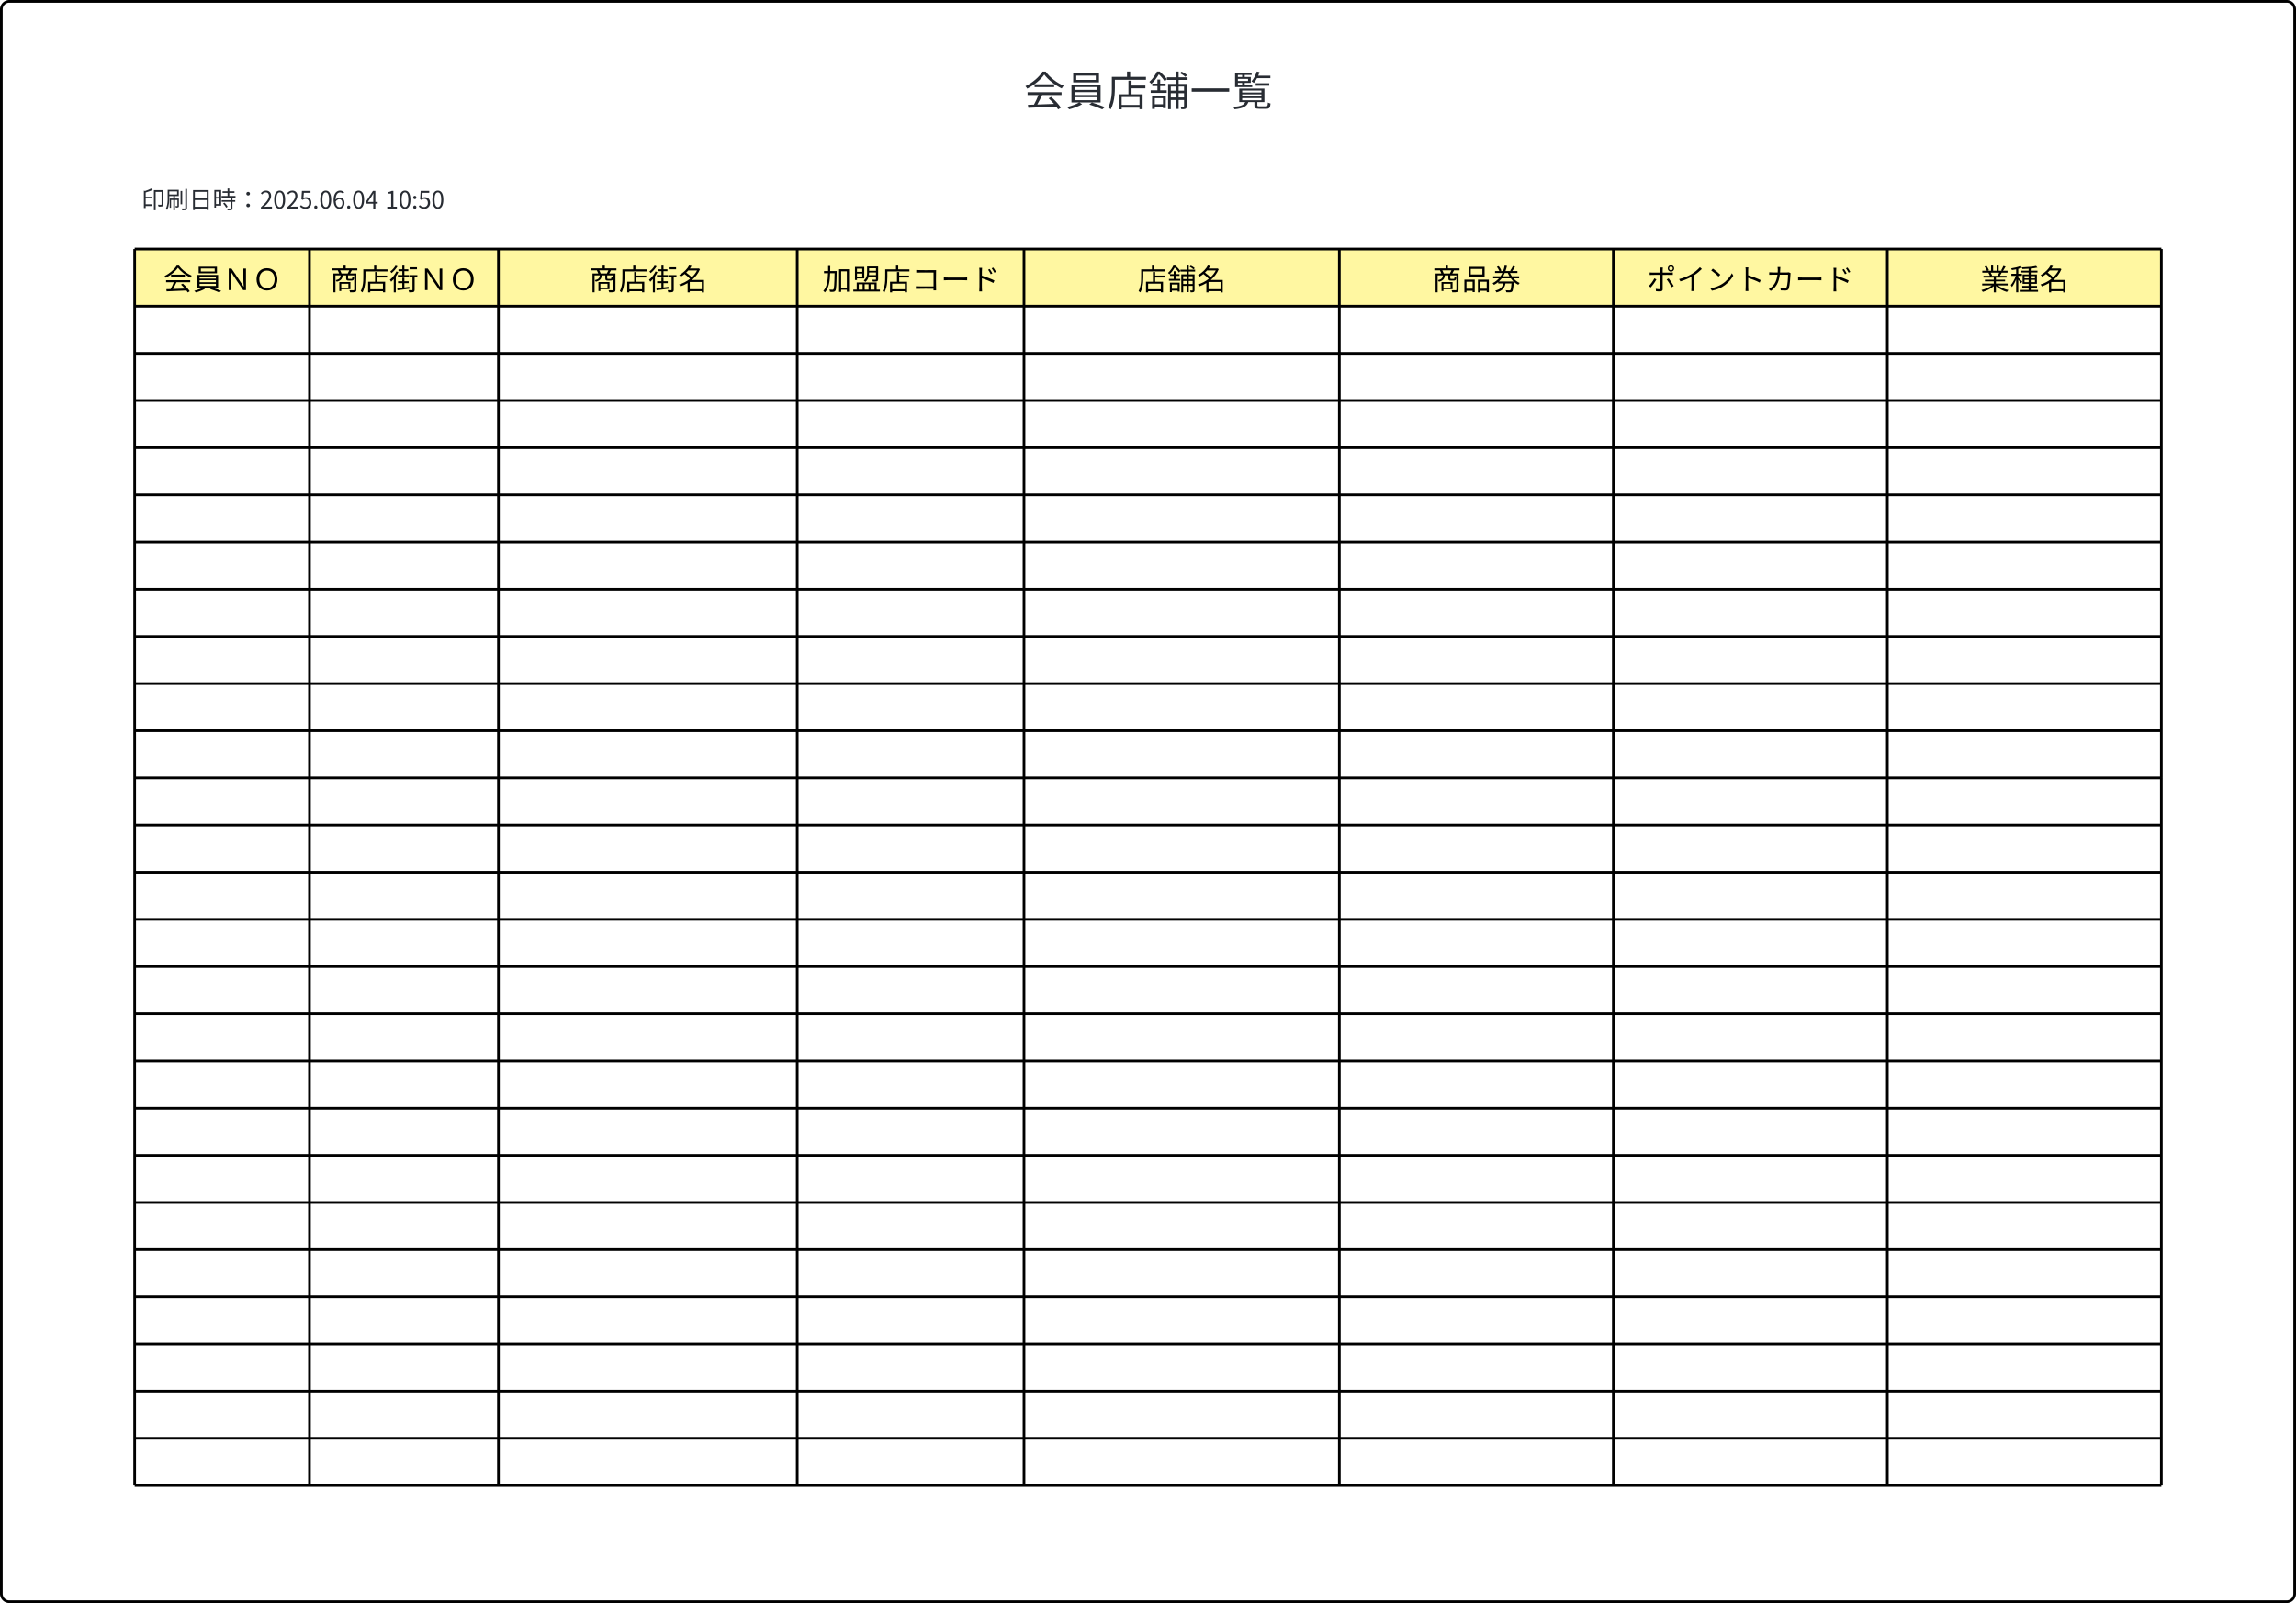 <?xml version="1.0" encoding="UTF-8"?> <svg xmlns="http://www.w3.org/2000/svg" xmlns:xlink="http://www.w3.org/1999/xlink" xmlns:lucid="lucid" width="1722" height="1202"><g transform="translate(-1279 -102)"><path d="M0 0h3500v1500H0z" fill="#fff"></path><path d="M1280 109a6 6 0 0 1 6-6h1708a6 6 0 0 1 6 6v1188a6 6 0 0 1-6 6H1286a6 6 0 0 1-6-6z" stroke="#000" stroke-width="2" fill="#fff"></path><path d="M2041.66 146a6 6 0 0 1 6-6h184.68a6 6 0 0 1 6 6v44.05a6 6 0 0 1-6 6h-184.68a6 6 0 0 1-6-6z" fill="none"></path><use xlink:href="#a" transform="matrix(1,0,0,1,2046.662,145) translate(0.167 36.567)"></use><use xlink:href="#b" transform="matrix(1,0,0,1,2046.662,145) translate(31.278 36.567)"></use><use xlink:href="#c" transform="matrix(1,0,0,1,2046.662,145) translate(62.389 36.567)"></use><use xlink:href="#d" transform="matrix(1,0,0,1,2046.662,145) translate(93.5 36.567)"></use><use xlink:href="#e" transform="matrix(1,0,0,1,2046.662,145) translate(124.611 36.567)"></use><use xlink:href="#f" transform="matrix(1,0,0,1,2046.662,145) translate(155.722 36.567)"></use><path d="M1380 238.38a6 6 0 0 1 6-6h225.28a6 6 0 0 1 6 6v24.32a6 6 0 0 1-6 6H1386a6 6 0 0 1-6-6z" fill="none"></path><use xlink:href="#g" transform="matrix(1,0,0,1,1385,237.376) translate(0 20.967)"></use><use xlink:href="#h" transform="matrix(1,0,0,1,1385,237.376) translate(17.778 20.967)"></use><use xlink:href="#i" transform="matrix(1,0,0,1,1385,237.376) translate(35.556 20.967)"></use><use xlink:href="#j" transform="matrix(1,0,0,1,1385,237.376) translate(53.333 20.967)"></use><use xlink:href="#k" transform="matrix(1,0,0,1,1385,237.376) translate(182.862 20.967)"></use><path d="M1380 288.7h131.1v42.9H1380zM1511.1 288.7h141.72v42.9H1511.1zM1652.82 288.7h224.1v42.9h-224.1z" fill="#fff7a1"></path><path d="M1876.92 288.7H2047v42.9H1876.9zM2047 288.7h236.5v42.9H2047zM2283.5 288.7H2489v42.9h-205.5zM2489 288.7h205.5v42.9H2489zM2694.5 288.7H2900v42.9h-205.5z" fill="#fff7a1"></path><path d="M1380 331.6h131.1v35.36H1380zM1511.1 331.6h141.72v35.36H1511.1zM1652.82 331.6h224.1v35.36h-224.1z" fill="#fff"></path><path d="M1876.92 331.6H2047v35.36H1876.9zM2047 331.6h236.5v35.36H2047zM2283.5 331.6H2489v35.36h-205.5zM2489 331.6h205.5v35.36H2489zM2694.5 331.6H2900v35.36h-205.5zM1380 366.96h131.1v35.37H1380zM1511.1 366.96h141.72v35.37H1511.1z" fill="#fff"></path><path d="M1652.82 366.96h224.1v35.37h-224.1z" fill="#fff"></path><path d="M1876.92 366.96H2047v35.37H1876.9zM2047 366.96h236.5v35.37H2047zM2283.5 366.96H2489v35.37h-205.5zM2489 366.96h205.5v35.37H2489zM2694.5 366.96H2900v35.37h-205.5zM1380 402.33h131.1v35.37H1380zM1511.1 402.33h141.72v35.37H1511.1zM1652.82 402.33h224.1v35.37h-224.1z" fill="#fff"></path><path d="M1876.92 402.33H2047v35.37H1876.9zM2047 402.33h236.5v35.37H2047zM2283.5 402.33H2489v35.37h-205.5zM2489 402.33h205.5v35.37H2489zM2694.5 402.33H2900v35.37h-205.5zM1380 437.7h131.1v35.37H1380zM1511.1 437.7h141.72v35.37H1511.1zM1652.82 437.7h224.1v35.37h-224.1z" fill="#fff"></path><path d="M1876.92 437.7H2047v35.37H1876.9zM2047 437.7h236.5v35.37H2047zM2283.5 437.7H2489v35.37h-205.5zM2489 437.7h205.5v35.37H2489zM2694.5 437.7H2900v35.37h-205.5zM1380 473.07h131.1v35.37H1380zM1511.1 473.07h141.72v35.37H1511.1zM1652.82 473.07h224.1v35.37h-224.1z" fill="#fff"></path><path d="M1876.92 473.07H2047v35.37H1876.9zM2047 473.07h236.5v35.37H2047zM2283.5 473.07H2489v35.37h-205.5zM2489 473.07h205.5v35.37H2489zM2694.5 473.07H2900v35.37h-205.5zM1380 508.44h131.1v35.37H1380zM1511.1 508.44h141.72v35.37H1511.1zM1652.82 508.44h224.1v35.37h-224.1z" fill="#fff"></path><path d="M1876.92 508.44H2047v35.37H1876.9zM2047 508.44h236.5v35.37H2047zM2283.5 508.44H2489v35.37h-205.5zM2489 508.44h205.5v35.37H2489zM2694.5 508.44H2900v35.37h-205.5zM1380 543.8h131.1v35.38H1380zM1511.1 543.8h141.72v35.38H1511.1z" fill="#fff"></path><path d="M1652.82 543.8h224.1v35.38h-224.1z" fill="#fff"></path><path d="M1876.92 543.8H2047v35.38H1876.9zM2047 543.8h236.5v35.38H2047zM2283.5 543.8H2489v35.38h-205.5zM2489 543.8h205.5v35.38H2489zM2694.5 543.8H2900v35.38h-205.5zM1380 579.18h131.1v35.37H1380zM1511.1 579.18h141.72v35.37H1511.1zM1652.82 579.18h224.1v35.37h-224.1z" fill="#fff"></path><path d="M1876.92 579.18H2047v35.37H1876.9zM2047 579.18h236.5v35.37H2047zM2283.5 579.18H2489v35.37h-205.5zM2489 579.18h205.5v35.37H2489zM2694.5 579.18H2900v35.37h-205.5zM1380 614.55h131.1v35.37H1380zM1511.1 614.55h141.72v35.37H1511.1zM1652.82 614.55h224.1v35.37h-224.1z" fill="#fff"></path><path d="M1876.92 614.55H2047v35.37H1876.9zM2047 614.55h236.5v35.37H2047zM2283.5 614.55H2489v35.37h-205.5zM2489 614.55h205.5v35.37H2489zM2694.5 614.55H2900v35.37h-205.5zM1380 649.92h131.1v35.37H1380zM1511.1 649.92h141.72v35.37H1511.1zM1652.82 649.92h224.1v35.37h-224.1z" fill="#fff"></path><path d="M1876.92 649.92H2047v35.37H1876.9zM2047 649.92h236.5v35.37H2047zM2283.5 649.92H2489v35.37h-205.5zM2489 649.92h205.5v35.37H2489zM2694.5 649.92H2900v35.37h-205.5zM1380 685.3h131.1v35.36H1380zM1511.1 685.3h141.72v35.36H1511.1zM1652.82 685.3h224.1v35.36h-224.1z" fill="#fff"></path><path d="M1876.92 685.3H2047v35.36H1876.9zM2047 685.3h236.5v35.36H2047zM2283.5 685.3H2489v35.36h-205.5zM2489 685.3h205.5v35.36H2489zM2694.5 685.3H2900v35.36h-205.5zM1380 720.66h131.1v35.37H1380zM1511.1 720.66h141.72v35.37H1511.1zM1652.82 720.66h224.1v35.37h-224.1z" fill="#fff"></path><path d="M1876.92 720.66H2047v35.37H1876.9zM2047 720.66h236.5v35.37H2047zM2283.5 720.66H2489v35.37h-205.5zM2489 720.66h205.5v35.37H2489zM2694.5 720.66H2900v35.37h-205.5zM1380 756.03h131.1v35.38H1380zM1511.1 756.03h141.72v35.38H1511.1zM1652.82 756.03h224.1v35.38h-224.1z" fill="#fff"></path><path d="M1876.92 756.03H2047v35.38H1876.9zM2047 756.03h236.5v35.38H2047zM2283.5 756.03H2489v35.38h-205.5zM2489 756.03h205.5v35.38H2489zM2694.5 756.03H2900v35.38h-205.5zM1380 791.4h131.1v35.38H1380zM1511.1 791.4h141.72v35.38H1511.1z" fill="#fff"></path><path d="M1652.82 791.4h224.1v35.38h-224.1z" fill="#fff"></path><path d="M1876.92 791.4H2047v35.38H1876.9zM2047 791.4h236.5v35.38H2047zM2283.5 791.4H2489v35.38h-205.5zM2489 791.4h205.5v35.38H2489zM2694.5 791.4H2900v35.38h-205.5zM1380 826.77h131.1v35.38H1380zM1511.1 826.77h141.72v35.38H1511.1z" fill="#fff"></path><path d="M1652.82 826.77h224.1v35.38h-224.1z" fill="#fff"></path><path d="M1876.92 826.77H2047v35.38H1876.9zM2047 826.77h236.5v35.38H2047zM2283.5 826.77H2489v35.38h-205.5zM2489 826.77h205.5v35.38H2489zM2694.5 826.77H2900v35.38h-205.5zM1380 862.15h131.1v35.37H1380zM1511.1 862.15h141.72v35.37H1511.1zM1652.82 862.15h224.1v35.37h-224.1z" fill="#fff"></path><path d="M1876.92 862.15H2047v35.37H1876.9zM2047 862.15h236.5v35.37H2047zM2283.5 862.15H2489v35.37h-205.5zM2489 862.15h205.5v35.37H2489zM2694.5 862.15H2900v35.37h-205.5zM1380 897.52h131.1v35.37H1380zM1511.1 897.52h141.72v35.37H1511.1zM1652.82 897.52h224.1v35.37h-224.1z" fill="#fff"></path><path d="M1876.92 897.52H2047v35.37H1876.9zM2047 897.52h236.5v35.37H2047zM2283.5 897.52H2489v35.37h-205.5zM2489 897.52h205.5v35.37H2489zM2694.5 897.52H2900v35.37h-205.5zM1380 932.9h131.1v35.36H1380zM1511.1 932.9h141.72v35.36H1511.1zM1652.82 932.9h224.1v35.36h-224.1z" fill="#fff"></path><path d="M1876.92 932.9H2047v35.36H1876.9zM2047 932.9h236.5v35.36H2047zM2283.5 932.9H2489v35.36h-205.5zM2489 932.9h205.5v35.36H2489zM2694.5 932.9H2900v35.36h-205.5zM1380 968.26h131.1v35.37H1380zM1511.1 968.26h141.72v35.37H1511.1zM1652.82 968.26h224.1v35.37h-224.1z" fill="#fff"></path><path d="M1876.92 968.26H2047v35.37H1876.9zM2047 968.26h236.5v35.37H2047zM2283.5 968.26H2489v35.37h-205.5zM2489 968.26h205.5v35.37H2489zM2694.5 968.26H2900v35.37h-205.5zM1380 1003.63h131.1V1039H1380zM1511.1 1003.63h141.72V1039H1511.1zM1652.82 1003.63h224.1V1039h-224.1z" fill="#fff"></path><path d="M1876.92 1003.63H2047V1039H1876.9zM2047 1003.63h236.5V1039H2047zM2283.5 1003.63H2489V1039h-205.5zM2489 1003.63h205.5V1039H2489zM2694.5 1003.63H2900V1039h-205.5zM1380 1039h131.1v35.37H1380zM1511.1 1039h141.72v35.37H1511.1zM1652.82 1039h224.1v35.37h-224.1z" fill="#fff"></path><path d="M1876.92 1039H2047v35.37H1876.9zM2047 1039h236.5v35.37H2047zM2283.5 1039H2489v35.37h-205.5zM2489 1039h205.5v35.37H2489zM2694.5 1039H2900v35.37h-205.5zM1380 1074.37h131.1v35.37H1380zM1511.1 1074.37h141.72v35.37H1511.1zM1652.82 1074.37h224.1v35.37h-224.1z" fill="#fff"></path><path d="M1876.92 1074.37H2047v35.37H1876.9zM2047 1074.37h236.5v35.37H2047zM2283.5 1074.37H2489v35.37h-205.5zM2489 1074.37h205.5v35.37H2489zM2694.5 1074.37H2900v35.37h-205.5zM1380 1109.74h131.1v35.37H1380zM1511.1 1109.74h141.72v35.37H1511.1zM1652.82 1109.74h224.1v35.37h-224.1z" fill="#fff"></path><path d="M1876.92 1109.74H2047v35.37H1876.9zM2047 1109.74h236.5v35.37H2047zM2283.5 1109.74H2489v35.37h-205.5zM2489 1109.74h205.5v35.37H2489zM2694.5 1109.74H2900v35.37h-205.5zM1380 1145.1h131.1v35.38H1380zM1511.1 1145.1h141.72v35.38H1511.1z" fill="#fff"></path><path d="M1652.82 1145.1h224.1v35.38h-224.1z" fill="#fff"></path><path d="M1876.92 1145.1H2047v35.38H1876.9zM2047 1145.1h236.5v35.38H2047zM2283.5 1145.1H2489v35.38h-205.5zM2489 1145.1h205.5v35.38H2489zM2694.5 1145.1H2900v35.38h-205.5zM1380 1180.48h131.1v35.37H1380zM1511.1 1180.48h141.72v35.37H1511.1zM1652.82 1180.48h224.1v35.37h-224.1z" fill="#fff"></path><path d="M1876.92 1180.48H2047v35.37H1876.9zM2047 1180.48h236.5v35.37H2047zM2283.5 1180.48H2489v35.37h-205.5zM2489 1180.48h205.5v35.37H2489zM2694.5 1180.48H2900v35.37h-205.5z" fill="#fff"></path><path d="M1380 288.7v42.9M1380 288.7h131.1M1511.1 288.7v42.9M1511.1 288.7h141.72M1652.82 288.7v42.9M1652.82 288.7h224.1M1876.92 288.7v42.9M1876.92 288.7H2047M2047 288.7v42.9M2047 288.7h236.5M2283.5 288.7v42.9M2283.5 288.7H2489M2489 288.7v42.9M2489 288.7h205.5M2694.5 288.7v42.9M2900 288.7v42.9M2694.5 288.7H2900M1380 331.6v35.36M1380 331.6h131.1M1511.1 331.6v35.36M1511.1 331.6h141.72M1652.82 331.6v35.36M1652.82 331.6h224.1M1876.92 331.6v35.36M1876.92 331.6H2047M2047 331.6v35.36M2047 331.6h236.5M2283.5 331.6v35.36M2283.5 331.6H2489M2489 331.6v35.36M2489 331.6h205.5M2694.5 331.6v35.36M2900 331.6v35.36M2694.5 331.6H2900M1380 366.96v35.37M1380 366.96h131.1M1511.1 366.96v35.37M1511.1 366.96h141.72M1652.82 366.96v35.37M1652.82 366.96h224.1M1876.92 366.96v35.37M1876.92 366.96H2047M2047 366.96v35.37M2047 366.96h236.5M2283.5 366.96v35.37M2283.5 366.96H2489M2489 366.96v35.37M2489 366.96h205.5M2694.5 366.96v35.37M2900 366.96v35.37M2694.5 366.96H2900M1380 402.33v35.37M1380 402.33h131.1M1511.1 402.33v35.37M1511.1 402.33h141.72M1652.82 402.33v35.37M1652.82 402.33h224.1M1876.92 402.33v35.37M1876.92 402.33H2047M2047 402.33v35.37M2047 402.33h236.5M2283.5 402.33v35.37M2283.5 402.33H2489M2489 402.33v35.37M2489 402.33h205.5M2694.5 402.33v35.37M2900 402.33v35.37M2694.5 402.33H2900M1380 437.7v35.37M1380 437.7h131.1M1511.1 437.7v35.37M1511.1 437.7h141.72M1652.82 437.7v35.37M1652.82 437.7h224.1M1876.92 437.7v35.37M1876.92 437.7H2047M2047 437.7v35.37M2047 437.7h236.5M2283.5 437.7v35.37M2283.5 437.7H2489M2489 437.7v35.37M2489 437.7h205.5M2694.5 437.7v35.37M2900 437.7v35.37M2694.5 437.7H2900M1380 473.07v35.37M1380 473.07h131.1M1511.1 473.07v35.37M1511.1 473.07h141.72M1652.82 473.07v35.37M1652.82 473.07h224.1M1876.92 473.07v35.37M1876.92 473.07H2047M2047 473.07v35.37M2047 473.07h236.5M2283.5 473.07v35.37M2283.5 473.07H2489M2489 473.07v35.37M2489 473.07h205.5M2694.5 473.07v35.37M2900 473.07v35.37M2694.5 473.07H2900M1380 508.44v35.37M1380 508.44h131.1M1511.1 508.44v35.37M1511.1 508.44h141.72M1652.82 508.44v35.37M1652.82 508.44h224.1M1876.92 508.44v35.37M1876.92 508.44H2047M2047 508.44v35.37M2047 508.44h236.5M2283.5 508.44v35.37M2283.5 508.44H2489M2489 508.44v35.37M2489 508.44h205.5M2694.5 508.44v35.37M2900 508.44v35.37M2694.5 508.44H2900M1380 543.8v35.38M1380 543.8h131.1M1511.1 543.8v35.38M1511.1 543.8h141.72M1652.82 543.8v35.38M1652.82 543.8h224.1M1876.92 543.8v35.38M1876.92 543.8H2047M2047 543.8v35.38M2047 543.8h236.5M2283.5 543.8v35.38M2283.5 543.8H2489M2489 543.8v35.38M2489 543.8h205.5M2694.5 543.8v35.38M2900 543.8v35.38M2694.5 543.8H2900M1380 579.18v35.37M1380 579.18h131.1M1511.1 579.18v35.37M1511.1 579.18h141.72M1652.82 579.18v35.37M1652.82 579.18h224.1M1876.92 579.18v35.37M1876.92 579.18H2047M2047 579.18v35.37M2047 579.18h236.5M2283.5 579.18v35.37M2283.5 579.18H2489M2489 579.18v35.37M2489 579.18h205.5M2694.5 579.18v35.37M2900 579.18v35.37M2694.5 579.18H2900M1380 614.55v35.37M1380 614.55h131.1M1511.1 614.55v35.37M1511.1 614.55h141.72M1652.82 614.55v35.37M1652.82 614.55h224.1M1876.92 614.55v35.37M1876.92 614.55H2047M2047 614.55v35.37M2047 614.55h236.5M2283.5 614.55v35.37M2283.5 614.55H2489M2489 614.55v35.37M2489 614.55h205.5M2694.5 614.55v35.37M2900 614.55v35.37M2694.5 614.55H2900M1380 649.92v35.37M1380 649.92h131.1M1511.1 649.92v35.37M1511.1 649.92h141.72M1652.82 649.92v35.37M1652.82 649.92h224.1M1876.92 649.92v35.37M1876.92 649.92H2047M2047 649.92v35.37M2047 649.92h236.5M2283.5 649.92v35.37M2283.5 649.92H2489M2489 649.92v35.37M2489 649.92h205.5M2694.5 649.92v35.37M2900 649.92v35.37M2694.5 649.92H2900M1380 685.3v35.36M1380 685.3h131.1M1511.1 685.3v35.36M1511.1 685.3h141.72M1652.82 685.3v35.36M1652.82 685.3h224.1M1876.92 685.3v35.36M1876.92 685.3H2047M2047 685.3v35.36M2047 685.3h236.5M2283.5 685.3v35.36M2283.5 685.3H2489M2489 685.3v35.36M2489 685.3h205.5M2694.5 685.3v35.36M2900 685.3v35.36M2694.5 685.3H2900M1380 720.66v35.37M1380 720.66h131.1M1511.1 720.66v35.37M1511.1 720.66h141.72M1652.82 720.66v35.37M1652.82 720.66h224.1M1876.92 720.66v35.37M1876.92 720.66H2047M2047 720.66v35.37M2047 720.66h236.5M2283.5 720.66v35.37M2283.5 720.66H2489M2489 720.66v35.37M2489 720.66h205.5M2694.5 720.66v35.37M2900 720.66v35.37M2694.5 720.66H2900M1380 756.03v35.38M1380 756.03h131.1M1511.1 756.03v35.38M1511.1 756.03h141.72M1652.82 756.03v35.38M1652.82 756.03h224.1M1876.92 756.03v35.38M1876.92 756.03H2047M2047 756.03v35.38M2047 756.03h236.5M2283.5 756.03v35.38M2283.5 756.03H2489M2489 756.03v35.38M2489 756.03h205.5M2694.5 756.03v35.38M2900 756.03v35.38M2694.5 756.03H2900M1380 791.4v35.38M1380 791.4h131.1M1511.1 791.4v35.38M1511.1 791.4h141.72M1652.82 791.4v35.38M1652.82 791.4h224.1M1876.92 791.4v35.38M1876.92 791.4H2047M2047 791.4v35.38M2047 791.4h236.5M2283.5 791.4v35.38M2283.5 791.4H2489M2489 791.4v35.38M2489 791.4h205.5M2694.5 791.4v35.38M2900 791.4v35.38M2694.5 791.4H2900M1380 826.77v35.38M1380 826.77h131.1M1511.1 826.77v35.38M1511.1 826.77h141.72M1652.82 826.77v35.38M1652.82 826.77h224.1M1876.92 826.77v35.38M1876.92 826.77H2047M2047 826.77v35.38M2047 826.77h236.5M2283.5 826.77v35.38M2283.5 826.77H2489M2489 826.77v35.38M2489 826.77h205.5M2694.5 826.77v35.38M2900 826.77v35.38M2694.5 826.77H2900M1380 862.15v35.37M1380 862.15h131.1M1511.1 862.15v35.37M1511.1 862.15h141.72M1652.82 862.15v35.37M1652.82 862.15h224.1M1876.92 862.15v35.37M1876.92 862.15H2047M2047 862.15v35.37M2047 862.15h236.5M2283.5 862.15v35.37M2283.5 862.15H2489M2489 862.15v35.37M2489 862.15h205.5M2694.5 862.15v35.37M2900 862.15v35.37M2694.5 862.15H2900M1380 897.52v35.37M1380 897.52h131.1M1511.1 897.52v35.37M1511.1 897.52h141.72M1652.82 897.52v35.37M1652.82 897.52h224.1M1876.92 897.52v35.37M1876.92 897.52H2047M2047 897.52v35.37M2047 897.52h236.5M2283.5 897.52v35.37M2283.5 897.52H2489M2489 897.52v35.37M2489 897.52h205.5M2694.5 897.52v35.37M2900 897.52v35.37M2694.5 897.52H2900M1380 932.9v35.36M1380 932.9h131.1M1511.1 932.9v35.36M1511.1 932.9h141.72M1652.82 932.9v35.36M1652.82 932.9h224.1M1876.92 932.9v35.36M1876.92 932.9H2047M2047 932.9v35.36M2047 932.9h236.5M2283.5 932.9v35.36M2283.5 932.9H2489M2489 932.9v35.36M2489 932.9h205.5M2694.5 932.9v35.36M2900 932.9v35.36M2694.5 932.9H2900M1380 968.26v35.37M1380 968.26h131.1M1511.1 968.26v35.37M1511.1 968.26h141.72M1652.82 968.26v35.37M1652.82 968.26h224.1M1876.92 968.26v35.37M1876.92 968.26H2047M2047 968.26v35.37M2047 968.26h236.5M2283.5 968.26v35.37M2283.5 968.26H2489M2489 968.26v35.37M2489 968.26h205.5M2694.5 968.26v35.37M2900 968.26v35.37M2694.5 968.26H2900M1380 1003.63V1039M1380 1003.63h131.1M1511.1 1003.63V1039M1511.1 1003.63h141.72M1652.82 1003.63V1039M1652.82 1003.63h224.1M1876.92 1003.63V1039M1876.92 1003.63H2047M2047 1003.63V1039M2047 1003.63h236.5M2283.5 1003.63V1039M2283.5 1003.63H2489M2489 1003.63V1039M2489 1003.63h205.5M2694.5 1003.63V1039M2900 1003.63V1039M2694.5 1003.63H2900M1380 1039v35.37M1380 1039h131.1M1511.1 1039v35.37M1511.1 1039h141.72M1652.82 1039v35.37M1652.82 1039h224.1M1876.92 1039v35.37M1876.92 1039H2047M2047 1039v35.37M2047 1039h236.5M2283.5 1039v35.37M2283.5 1039H2489M2489 1039v35.37M2489 1039h205.5M2694.5 1039v35.37M2900 1039v35.37M2694.5 1039H2900M1380 1074.37v35.37M1380 1074.37h131.1M1511.1 1074.37v35.37M1511.1 1074.37h141.72M1652.82 1074.37v35.37M1652.82 1074.37h224.1M1876.92 1074.37v35.37M1876.92 1074.37H2047M2047 1074.37v35.37M2047 1074.37h236.5M2283.5 1074.37v35.37M2283.5 1074.37H2489M2489 1074.37v35.37M2489 1074.37h205.5M2694.5 1074.37v35.37M2900 1074.37v35.37M2694.5 1074.37H2900M1380 1109.74v35.37M1380 1109.74h131.1M1511.1 1109.74v35.37M1511.1 1109.74h141.72M1652.82 1109.74v35.37M1652.82 1109.74h224.1M1876.92 1109.74v35.37M1876.92 1109.74H2047M2047 1109.74v35.37M2047 1109.74h236.5M2283.5 1109.74v35.37M2283.5 1109.74H2489M2489 1109.74v35.37M2489 1109.74h205.5M2694.5 1109.74v35.37M2900 1109.74v35.37M2694.5 1109.74H2900M1380 1145.1v35.38M1380 1145.1h131.1M1511.1 1145.1v35.38M1511.1 1145.1h141.72M1652.82 1145.1v35.38M1652.82 1145.1h224.1M1876.92 1145.1v35.38M1876.92 1145.1H2047M2047 1145.1v35.38M2047 1145.1h236.5M2283.5 1145.1v35.38M2283.5 1145.1H2489M2489 1145.1v35.38M2489 1145.1h205.5M2694.5 1145.1v35.38M2900 1145.1v35.38M2694.5 1145.1H2900M1380 1180.48v35.37M1380 1180.48h131.1M1380 1215.85h131.1M1511.1 1180.48v35.37M1511.1 1180.48h141.72M1511.1 1215.85h141.72M1652.82 1180.48v35.37M1652.82 1180.48h224.1M1652.82 1215.85h224.1M1876.92 1180.48v35.37M1876.92 1180.48H2047M1876.92 1215.85H2047M2047 1180.48v35.37M2047 1180.48h236.5M2047 1215.85h236.5M2283.5 1180.48v35.37M2283.5 1180.48H2489M2283.5 1215.85H2489M2489 1180.48v35.37M2489 1180.48h205.5M2489 1215.85h205.5M2694.5 1180.48v35.37M2900 1180.48v35.37M2694.5 1180.48H2900M2694.5 1215.85H2900" stroke="#000" stroke-width="2" fill="none"></path><g><use xlink:href="#l" transform="matrix(1,0,0,1,1385,293.697) translate(16.556 25.833)"></use><use xlink:href="#m" transform="matrix(1,0,0,1,1385,293.697) translate(38.778 25.833)"></use></g><g><use xlink:href="#n" transform="matrix(1,0,0,1,1516.096,293.697) translate(10.444 25.833)"></use><use xlink:href="#o" transform="matrix(1,0,0,1,1516.096,293.697) translate(32.667 25.833)"></use><use xlink:href="#p" transform="matrix(1,0,0,1,1516.096,293.697) translate(54.889 25.833)"></use></g><g><use xlink:href="#n" transform="matrix(1,0,0,1,1657.821,293.697) translate(63.056 25.833)"></use><use xlink:href="#o" transform="matrix(1,0,0,1,1657.821,293.697) translate(85.278 25.833)"></use><use xlink:href="#q" transform="matrix(1,0,0,1,1657.821,293.697) translate(107.5 25.833)"></use><use xlink:href="#r" transform="matrix(1,0,0,1,1657.821,293.697) translate(129.722 25.833)"></use></g><g><use xlink:href="#s" transform="matrix(1,0,0,1,1881.923,293.697) translate(13.833 25.833)"></use><use xlink:href="#t" transform="matrix(1,0,0,1,1881.923,293.697) translate(36.056 25.833)"></use><use xlink:href="#o" transform="matrix(1,0,0,1,1881.923,293.697) translate(58.278 25.833)"></use><use xlink:href="#u" transform="matrix(1,0,0,1,1881.923,293.697) translate(80.5 25.833)"></use><use xlink:href="#v" transform="matrix(1,0,0,1,1881.923,293.697) translate(102.722 25.833)"></use><use xlink:href="#w" transform="matrix(1,0,0,1,1881.923,293.697) translate(124.944 25.833)"></use></g><g><use xlink:href="#x" transform="matrix(1,0,0,1,2051.993,293.697) translate(80.167 25.833)"></use><use xlink:href="#y" transform="matrix(1,0,0,1,2051.993,293.697) translate(102.389 25.833)"></use><use xlink:href="#r" transform="matrix(1,0,0,1,2051.993,293.697) translate(124.611 25.833)"></use></g><g><use xlink:href="#n" transform="matrix(1,0,0,1,2288.497,293.697) translate(64.667 25.833)"></use><use xlink:href="#z" transform="matrix(1,0,0,1,2288.497,293.697) translate(86.889 25.833)"></use><use xlink:href="#A" transform="matrix(1,0,0,1,2288.497,293.697) translate(109.111 25.833)"></use></g><g><use xlink:href="#B" transform="matrix(1,0,0,1,2493.998,293.697) translate(20.222 25.833)"></use><use xlink:href="#C" transform="matrix(1,0,0,1,2493.998,293.697) translate(42.444 25.833)"></use><use xlink:href="#D" transform="matrix(1,0,0,1,2493.998,293.697) translate(64.667 25.833)"></use><use xlink:href="#E" transform="matrix(1,0,0,1,2493.998,293.697) translate(86.889 25.833)"></use><use xlink:href="#F" transform="matrix(1,0,0,1,2493.998,293.697) translate(109.111 25.833)"></use><use xlink:href="#v" transform="matrix(1,0,0,1,2493.998,293.697) translate(131.333 25.833)"></use><use xlink:href="#w" transform="matrix(1,0,0,1,2493.998,293.697) translate(153.556 25.833)"></use></g><g><use xlink:href="#G" transform="matrix(1,0,0,1,2699.499,293.697) translate(64.667 25.833)"></use><use xlink:href="#H" transform="matrix(1,0,0,1,2699.499,293.697) translate(86.889 25.833)"></use><use xlink:href="#r" transform="matrix(1,0,0,1,2699.499,293.697) translate(109.111 25.833)"></use></g><defs><path fill="#282c33" d="M92-269v-69h822v69H445c-35 74-78 160-118 230 124-4 265-9 405-15-41-47-88-96-132-135l63-34c92 79 189 187 235 261l-67 41c-12-20-27-43-46-67-245 12-504 23-675 29l-10-73c43-1 93-2 147-4 38-69 81-160 108-233H92zm170-259h473v68H262v-68zm192-307h76c105 147 279 277 436 342-17 18-35 44-48 66-154-75-329-208-422-337-81 120-243 257-413 341-8-17-27-44-43-59 171-82 337-226 414-353" id="I"></path><use transform="matrix(0.031,0,0,0.031,0,0)" xlink:href="#I" id="a"></use><path fill="#282c33" d="M739-634v-104H266v104h473zm77-164v224H192v-224h624zM224-216v72h555v-72H224zm0-123v70h555v-70H224zm0-123v70h555v-70H224zM855-89H342l66 43C328 3 199 51 97 77 84 62 60 37 42 22 145-2 273-48 336-89H150v-428h705v428zM581-39l64-48C748-57 881-8 959 24l-64 54C820 43 686-8 581-39" id="J"></path><use transform="matrix(0.031,0,0,0.031,0,0)" xlink:href="#J" id="b"></use><path fill="#282c33" d="M793-29v-192H361v192h432zM600-616v119h335v67H600v143h268V75h-75V38H361v39h-73v-364h237v-329h75zm-33-92h382v71H197c0 267 12 489-99 714-13-13-45-34-63-42 117-234 83-456 89-743h367v-128h76v128" id="K"></path><use transform="matrix(0.031,0,0,0.031,0,0)" xlink:href="#K" id="c"></use><path fill="#282c33" d="M941-748l-43 41c-29-29-84-66-131-91l41-36c47 22 105 58 133 86zM357-192H159v146h198v-146zM93 68v-322h332V50h-68V16H159v52H93zm197-554v103h157v62H60v-62h163v-103H98v-59h125v-98h67v98h131v59H290zm-79-350h68c62 54 136 131 171 181l-47 58c-31-47-90-120-146-172-41 70-99 157-181 232-11-16-35-38-49-49 86-75 149-173 184-250zm656 362H736v99h131v-99zM736-210h131v-103H736v103zm-190 0h124v-103H546v103zm124-264H546v99h124v-99zm282-159H736v95h197V0c0 76-47 75-133 75-2-18-12-46-21-63 35 1 66 1 75 0 10 0 13-3 13-14v-145H736V68h-66v-215H546V74h-65v-612h189v-95H453v-65h217v-139h66v139h216v65" id="L"></path><use transform="matrix(0.031,0,0,0.031,0,0)" xlink:href="#L" id="d"></use><path fill="#282c33" d="M48-430h908v81H48v-81" id="M"></path><use transform="matrix(0.031,0,0,0.031,0,0)" xlink:href="#M" id="e"></use><path fill="#282c33" d="M948-676H625c-23 44-49 84-76 115-12-10-41-30-58-39 55-59 101-148 128-237l67 15c-9 29-20 58-32 86h294v60zm-27 183H592v-60h329v60zm-759-69v55h103v-55H162zm103-191H162v48h103v-48zm143 145v-51H162v51h246zm101 101v47H94v-341h401v48H328v48h146v143H328v55h181zM266-193v51h465v-51H266zm0-93v50h465v-50H266zm0-92v48h465v-48H266zM687 5h154c37 0 43-11 47-92 15 10 44 19 64 24-8 104-30 128-103 128H680c-95 0-118-17-118-85v-77H414C379 5 295 53 82 77c-5-16-22-43-34-57C235 4 309-28 339-97H195v-327h609v327H633v77c0 22 9 25 54 25" id="N"></path><use transform="matrix(0.031,0,0,0.031,0,0)" xlink:href="#N" id="f"></use><path fill="#282c33" d="M411-835l63 62c-83 38-192 76-293 104v179h275v71H181v242h281v72H181v85h-75v-727l46 18c95-31 196-71 259-106zm507 68v592c0 109-75 93-198 97-3-21-17-57-29-79 61 3 116 2 132 2 17-1 21-6 21-21v-518H597V72h-73v-839h394" id="O"></path><use transform="matrix(0.018,0,0,0.018,0,0)" xlink:href="#O" id="g"></use><path fill="#282c33" d="M177-714v128h326v-128H177zm400 297v305c2 73-47 72-126 72-2-18-11-43-20-61 37 1 63 1 73 0 10 0 12-3 12-12v-241H412V74h-64v-428h-97v322h-57v-385h154v-103H177c1 194-1 405-88 578-11-14-40-36-55-43 110-240 66-493 76-795h463v260H412v103h165zm139-315v557h-70v-557h70zm129-85h71v794c-3 113-74 92-199 98-4-21-15-55-26-76 60 2 115 1 133 0 16 0 21-5 21-22v-794" id="P"></path><use transform="matrix(0.018,0,0,0.018,0,0)" xlink:href="#P" id="h"></use><path fill="#282c33" d="M255-73h496v-279H255v279zm496-622H255v270h496v-270zm-571-73h649V61h-78V0H255v65h-75v-833" id="Q"></path><use transform="matrix(0.018,0,0,0.018,0,0)" xlink:href="#Q" id="i"></use><path fill="#282c33" d="M293-704H148v222h145v-222zM148-186h145v-231H148v231zm215-585v652H148v81H80v-733h283zm82 560l60-34c51 50 107 121 130 170l-63 40c-23-49-76-123-127-176zm516-248H834v113h116v66H834v268c0 42-11 64-41 75-31 11-81 12-162 12-3-20-13-50-24-69 62 2 117 2 133 1 17-1 22-5 22-20v-267H384v-66h378v-113H379v-66h251v-127H422v-66h208v-119h73v119h215v66H703v127h258v66" id="R"></path><path fill="#282c33" d="M500-544c-40 0-76-29-76-75s36-75 76-75 76 29 76 75-36 75-76 75zm0 490c-40 0-76-30-76-75 0-46 36-76 76-76s76 30 76 76c0 45-36 75-76 75" id="S"></path><path fill="#282c33" d="M44 0v-54c230-201 336-347 336-473 0-84-44-145-135-145-60 0-112 37-152 85l-53-52c60-65 123-108 216-108 131 0 213 86 213 217 0 146-115 295-287 458 102-11 212-6 323-7V0H44" id="T"></path><path fill="#282c33" d="M278 13C138 13 49-114 49-369s89-378 229-378c139 0 228 124 228 378 0 255-89 382-228 382zm0-73c83 0 139-93 139-309 0-214-56-304-139-304-84 0-140 90-140 304 0 216 56 309 140 309" id="U"></path><path fill="#282c33" d="M261 13C147 13 77-35 28-84l45-60c42 42 95 81 180 81 86 0 156-66 156-173 0-105-60-167-152-167-49 0-80 15-122 43l-49-30 23-343h357v78H189l-18 212c32-18 65-29 109-29 122 0 221 72 221 233S385 13 261 13" id="V"></path><path fill="#282c33" d="M139 13c-36 0-66-28-66-69s30-71 66-71 66 30 66 71-30 69-66 69" id="W"></path><path fill="#282c33" d="M301-58c70 0 124-67 124-167 0-99-43-162-132-162-46 0-102 26-150 94 11 152 66 235 158 235zm197-614l-50 57c-29-35-73-56-118-56-100 0-185 77-189 305 45-55 109-89 167-89 124 0 203 77 203 230 0 142-96 238-210 238C160 13 56-108 56-350c0-287 129-397 271-397 76 0 131 32 171 75" id="X"></path><path fill="#282c33" d="M115-275h224c1-122-3-242 6-358h-4c-64 130-151 240-226 358zm408 0v73h-97V0h-87v-202H20v-60l305-471h101v458h97" id="Y"></path><g id="j"><use transform="matrix(0.018,0,0,0.018,0,0)" xlink:href="#R"></use><use transform="matrix(0.018,0,0,0.018,17.778,0)" xlink:href="#S"></use><use transform="matrix(0.018,0,0,0.018,35.556,0)" xlink:href="#T"></use><use transform="matrix(0.018,0,0,0.018,45.422,0)" xlink:href="#U"></use><use transform="matrix(0.018,0,0,0.018,55.289,0)" xlink:href="#T"></use><use transform="matrix(0.018,0,0,0.018,65.156,0)" xlink:href="#V"></use><use transform="matrix(0.018,0,0,0.018,75.022,0)" xlink:href="#W"></use><use transform="matrix(0.018,0,0,0.018,79.964,0)" xlink:href="#U"></use><use transform="matrix(0.018,0,0,0.018,89.831,0)" xlink:href="#X"></use><use transform="matrix(0.018,0,0,0.018,99.698,0)" xlink:href="#W"></use><use transform="matrix(0.018,0,0,0.018,104.64,0)" xlink:href="#U"></use><use transform="matrix(0.018,0,0,0.018,114.507,0)" xlink:href="#Y"></use></g><path fill="#282c33" d="M88 0v-76h163v-547H121v-58c65-12 112-29 152-52h70v657h147V0H88" id="Z"></path><path fill="#282c33" d="M139-390c-36 0-66-29-66-69 0-42 30-71 66-71s66 29 66 71c0 40-30 69-66 69zm0 403c-36 0-66-28-66-69s30-71 66-71 66 30 66 71-30 69-66 69" id="aa"></path><g id="k"><use transform="matrix(0.018,0,0,0.018,0,0)" xlink:href="#Z"></use><use transform="matrix(0.018,0,0,0.018,9.867,0)" xlink:href="#U"></use><use transform="matrix(0.018,0,0,0.018,19.733,0)" xlink:href="#aa"></use><use transform="matrix(0.018,0,0,0.018,24.676,0)" xlink:href="#V"></use><use transform="matrix(0.018,0,0,0.018,34.542,0)" xlink:href="#U"></use></g><path d="M92-269v-69h822v69H445c-35 74-78 160-118 230 124-4 265-9 405-15-41-47-88-96-132-135l63-34c92 79 189 187 235 261l-67 41c-12-20-27-43-46-67-245 12-504 23-675 29l-10-73c43-1 93-2 147-4 38-69 81-160 108-233H92zm170-259h473v68H262v-68zm192-307h76c105 147 279 277 436 342-17 18-35 44-48 66-154-75-329-208-422-337-81 120-243 257-413 341-8-17-27-44-43-59 171-82 337-226 414-353" id="ab"></path><use transform="matrix(0.022,0,0,0.022,0,0)" xlink:href="#ab" id="l"></use><path d="M739-634v-104H266v104h473zm77-164v224H192v-224h624zM224-216v72h555v-72H224zm0-123v70h555v-70H224zm0-123v70h555v-70H224zM855-89H342l66 43C328 3 199 51 97 77 84 62 60 37 42 22 145-2 273-48 336-89H150v-428h705v428zM581-39l64-48C748-57 881-8 959 24l-64 54C820 43 686-8 581-39" id="ac"></path><path d="M207 0v-735h94c138 205 280 405 412 615h5c-20-192-9-407-12-615h89V0h-96C562-205 419-404 289-615h-5c16 194 8 408 10 615h-87" id="ad"></path><path d="M855-370c0 235-142 382-355 382-208 0-355-147-355-382s146-377 355-377 355 142 355 377zm-615 0c0 184 105 301 260 301 156 0 260-117 260-301 0-183-104-296-260-296S240-553 240-370" id="ae"></path><g id="m"><use transform="matrix(0.022,0,0,0.022,0,0)" xlink:href="#ac"></use><use transform="matrix(0.022,0,0,0.022,22.222,0)" xlink:href="#ad"></use><use transform="matrix(0.022,0,0,0.022,44.444,0)" xlink:href="#ae"></use></g><path d="M625-217H382v128h243v-128zm68 186H382v61h-66v-305h377v244zM390-569h213c17-29 38-71 52-105H343c20 34 38 76 47 105zm540-105H742c-19 38-39 75-57 105h211v553c0 44-10 68-42 80-33 11-88 12-170 12-3-19-14-53-25-72 65 3 125 2 143 1 17 0 22-5 22-21v-488H615v99c0 20 4 22 29 22h87c22 0 26-7 29-66 11 10 38 19 57 23-7 80-25 100-78 100H636c-70 0-87-16-87-78v-100H430c-12 120-57 182-203 217-6-15-23-40-36-52 126-26 162-72 172-165H184V75h-70v-644h196c-11-32-30-74-47-105H72v-68h387v-94h75v94h396v68" id="af"></path><use transform="matrix(0.022,0,0,0.022,0,0)" xlink:href="#af" id="n"></use><path d="M793-29v-192H361v192h432zM600-616v119h335v67H600v143h268V75h-75V38H361v39h-73v-364h237v-329h75zm-33-92h382v71H197c0 267 12 489-99 714-13-13-45-34-63-42 117-234 83-456 89-743h367v-128h76v128" id="ag"></path><use transform="matrix(0.022,0,0,0.022,0,0)" xlink:href="#ag" id="o"></use><path d="M943-778v67H692v-67h251zM444-513v-133H312v-64h132v-126h70v126h134v64H514v133h152v66H291v-66h153zM212-835l68 24c-48 81-129 173-204 230-10-15-29-41-42-54 68-51 142-133 178-200zm30 199l66 22c-24 51-54 100-87 148V77h-69v-453c-28 33-59 63-88 90-8-16-31-50-44-66 86-69 170-176 222-284zm442 523l1 65C539-28 387-10 279 4l-9-69c48-5 107-11 173-19v-155H297v-65h146v-123h71v123h145v65H514v147zm272-399v68h-93v430c-2 104-70 85-187 90-2-20-12-53-22-74 55 2 103 2 117 1 15-1 19-4 19-18v-429H683v-68h273" id="ah"></path><g id="p"><use transform="matrix(0.022,0,0,0.022,0,0)" xlink:href="#ah"></use><use transform="matrix(0.022,0,0,0.022,22.222,0)" xlink:href="#ad"></use><use transform="matrix(0.022,0,0,0.022,44.444,0)" xlink:href="#ae"></use></g><use transform="matrix(0.022,0,0,0.022,0,0)" xlink:href="#ah" id="q"></use><path d="M399-32h410v-246H399v246zm248-638H349c-22 25-45 50-71 73 67 47 143 111 189 161 74-68 137-147 180-234zm237 324V78h-75V36H399v40h-73v-316c-80 47-163 85-246 112-9-20-28-51-44-65 127-37 258-103 371-192-44-51-117-115-183-164-40 32-83 63-131 91-10-17-35-44-52-57 164-89 278-217 336-325l83 17c-17 28-36 57-57 86h282l14-4 49 26c-59 148-157 271-273 369h409" id="ai"></path><use transform="matrix(0.022,0,0,0.022,0,0)" xlink:href="#ai" id="r"></use><path d="M490-649c-5 410-14 650-46 668-35 53-95 40-183 39-2-22-9-54-22-75 46 4 89 4 107 4 16 1 26-2 33-16 23-28 32-164 39-547H267C258-308 224-69 89 77 78 61 51 37 33 26c124-131 154-352 162-602H57v-73h140c1-57 1-115 1-174h73c0 59-1 117-2 174h221zM642-83h194v-558H642v558zm-70-630h338V54h-74v-66H642v73h-70v-774" id="aj"></path><use transform="matrix(0.022,0,0,0.022,0,0)" xlink:href="#aj" id="s"></use><path d="M819-745H584v88h235v-88zM579-511h240v-90H584c0 29-1 59-5 90zm240 55H568c-17 65-50 129-113 178-10-15-37-40-52-49 152-130 104-261 113-478h376v434c-3 93-69 75-177 80-5-20-18-46-28-64 52 2 100 1 114 1 14-1 18-5 18-17v-85zM352-730H171v107h181v-107zM171-459h181v-106H171v106zm0 60v54h-68v-446h317v392H171zm61 199v182h132v-182H232zm333 0H433v182h132v-182zm203 0H634v182h134v-182zm73 182h111v66H46v-66h116v-243h679v243" id="ak"></path><use transform="matrix(0.022,0,0,0.022,0,0)" xlink:href="#ak" id="t"></use><path d="M849 9h-90c1-11 1-32 2-56-199 2-411-4-602 4v-90c188 10 405 2 602 5v-472c-195 1-400-3-589 3v-89c215 12 453 4 676 4-5 223-6 469 1 691" id="al"></path><use transform="matrix(0.022,0,0,0.022,0,0)" xlink:href="#al" id="u"></use><path d="M102-335v-98c214 10 463 3 687 5 50 0 86-3 108-5v98c-206-10-441-3-656-5-55 0-108 2-139 5" id="am"></path><use transform="matrix(0.022,0,0,0.022,0,0)" xlink:href="#am" id="v"></use><path d="M871-622l-56 28c-27-52-59-105-93-150l55-26c26 35 70 102 94 148zm-124 53l-57 26c-25-52-56-107-89-152l55-25c26 37 68 104 91 151zM395-761c-9 85-5 176-6 268 132 40 321 111 427 164l-35 85c-108-59-281-125-392-160 2 150-6 305 6 447h-96c13-222 2-468 6-700 0-28-2-73-8-104h98" id="an"></path><use transform="matrix(0.022,0,0,0.022,0,0)" xlink:href="#an" id="w"></use><use transform="matrix(0.022,0,0,0.022,0,0)" xlink:href="#ag" id="x"></use><path d="M941-748l-43 41c-29-29-84-66-131-91l41-36c47 22 105 58 133 86zM357-192H159v146h198v-146zM93 68v-322h332V50h-68V16H159v52H93zm197-554v103h157v62H60v-62h163v-103H98v-59h125v-98h67v98h131v59H290zm-79-350h68c62 54 136 131 171 181l-47 58c-31-47-90-120-146-172-41 70-99 157-181 232-11-16-35-38-49-49 86-75 149-173 184-250zm656 362H736v99h131v-99zM736-210h131v-103H736v103zm-190 0h124v-103H546v103zm124-264H546v99h124v-99zm282-159H736v95h197V0c0 76-47 75-133 75-2-18-12-46-21-63 35 1 66 1 75 0 10 0 13-3 13-14v-145H736V68h-66v-215H546V74h-65v-612h189v-95H453v-65h217v-139h66v139h216v65" id="ao"></path><use transform="matrix(0.022,0,0,0.022,0,0)" xlink:href="#ao" id="y"></use><path d="M700-534v-189H303v189h397zm75-260v331H231v-331h544zM366-286H157v237h209v-237zM86 77v-435h353V68h-73V23H157v54H86zM620-49h227v-237H620v237zm-72-309h372V70h-73V23H620v54h-72v-435" id="ap"></path><use transform="matrix(0.022,0,0,0.022,0,0)" xlink:href="#ap" id="z"></use><path d="M251-294h501c-35-32-66-69-94-108H348c-29 39-61 75-97 108zm307-290H451c-17 39-36 77-58 113h220c-21-36-39-74-55-113zm384 182H747c61 69 134 124 215 159-17 14-40 42-49 61-55-26-106-61-152-103-12 185-29 313-57 331-45 43-103 27-200 27-2-21-10-51-23-69 53 5 105 5 124 5 18 0 27-1 37-10 18-18 29-78 40-226H477C449-80 379 22 171 78c-8-17-29-48-43-62 187-43 247-127 272-243H229v-48c-43 36-91 69-145 96-10-16-31-44-47-58 88-43 159-99 216-165H57v-69h249c24-36 46-74 64-113H121v-66h147c-17-42-51-101-85-144l63-23c37 45 76 108 92 149l-42 18h102c23-60 40-123 53-188l77 14c-14 60-30 118-51 174h196l-36-14c32-42 73-109 94-157l73 25c-30 52-66 106-97 146h177v66H631c18 39 39 77 63 113h248v69" id="aq"></path><use transform="matrix(0.022,0,0,0.022,0,0)" xlink:href="#aq" id="A"></use><path d="M818-803c-35 0-63 29-63 64 0 36 28 64 63 64 36 0 64-28 64-64 0-35-28-64-64-64zm0 173c-60 0-109-48-109-109 0-60 49-110 109-110 61 0 110 50 110 110 0 61-49 109-110 109zM252-401l70 34c-42 86-136 213-192 275l-69-47c66-62 152-181 191-262zm630-118c-114-4-230-1-346-2v484c11 109-140 77-228 73l-8-80c44 8 90 12 116 12 27 0 39-12 39-38v-451c-120 1-247-3-363 3v-84c112 10 243 3 363 5-1-58 4-126-7-174h94c-9 48-5 117-6 174 116-2 237 5 346-5v83zM672-364l68-36c53 64 133 189 173 261l-74 41c-39-78-114-203-167-266" id="ar"></path><use transform="matrix(0.022,0,0,0.022,0,0)" xlink:href="#ar" id="B"></use><path d="M85-376c303-75 547-218 710-405l66 60c-69 70-165 152-268 217 3 176-6 370 6 535h-98c12-146 3-328 6-485-107 59-245 117-376 156" id="as"></path><use transform="matrix(0.022,0,0,0.022,0,0)" xlink:href="#as" id="C"></use><path d="M227-733c71 47 199 151 255 207l-63 63c-50-52-175-159-249-209zM141-63c175-26 305-87 400-146 154-97 276-245 334-368l48 85C783-252 545-47 194 19" id="at"></path><use transform="matrix(0.022,0,0,0.022,0,0)" xlink:href="#at" id="D"></use><path d="M847-342l-34 85c-109-59-282-126-393-161 3 151-4 305 7 448h-96c13-222 2-468 6-700 0-28-2-73-8-104h98c-11 84-6 175-7 267 132 40 321 112 427 165" id="au"></path><use transform="matrix(0.022,0,0,0.022,0,0)" xlink:href="#au" id="E"></use><path d="M799-607l56 28c-12 120-17 408-66 532C755 40 624 7 521 7l-10-83c54 7 107 11 149 11 29 0 47-8 58-33 38-76 51-322 51-429H489C453-240 349-88 182 27l-72-59c166-101 262-230 300-495-94 1-195-3-283 4v-85c90 10 192 5 290 6 4-60 7-125-3-185h94c-7 59-6 126-11 185 99-2 211 5 302-5" id="av"></path><use transform="matrix(0.022,0,0,0.022,0,0)" xlink:href="#av" id="F"></use><path d="M649-596H355c22 31 42 73 50 100l-32 7h235l-10-3c17-29 37-70 51-104zm287 435H604C695-89 833-30 961-3c-17 16-40 45-50 66C777 25 631-50 535-142V76h-73v-213C366-50 220 22 89 60 79 41 57 13 41-3c124-28 263-88 353-158H67v-63h395v-74H161v-57h301v-73H111v-61h218c-9-30-29-70-49-100l35-7H71v-64h159c-14-40-49-100-79-145l63-21c34 45 70 107 85 147l-51 19h123v-177h69v177h119v-177h70v177h121l-37-12c26-42 58-107 76-152l76 20c-28 51-60 106-88 144h155v64H732c-20 38-42 77-62 107h227v61H535v73h313v57H535v74h401v63" id="aw"></path><use transform="matrix(0.022,0,0,0.022,0,0)" xlink:href="#aw" id="G"></use><path d="M423-289l-45 59c-16-28-57-83-91-124V74h-72v-442c-41 101-94 201-145 262-7-21-25-50-37-68 63-70 132-199 172-313H52v-70h163v-152c-49 10-100 18-146 25-4-17-14-41-23-58 112-18 243-47 317-80l51 56c-36 15-80 29-127 40v169h125v70H287v61c31 26 116 114 136 137zm77 18h140v-80H500v80zm0-207v78h140v-78H500zm355 0H711v78h144v-78zm0 207v-80H711v80h144zM711-6h250v62H366V-6h274v-78H423v-60h217v-71H434v-319h206v-67H392v-61h248v-67c-72 5-146 8-213 10-1-16-10-42-17-56 166-7 373-24 485-49l45 56c-63 14-143 25-229 33v73h231v61H711v67h211v319H711v71h216v60H711v78" id="ax"></path><use transform="matrix(0.022,0,0,0.022,0,0)" xlink:href="#ax" id="H"></use></defs></g></svg> 